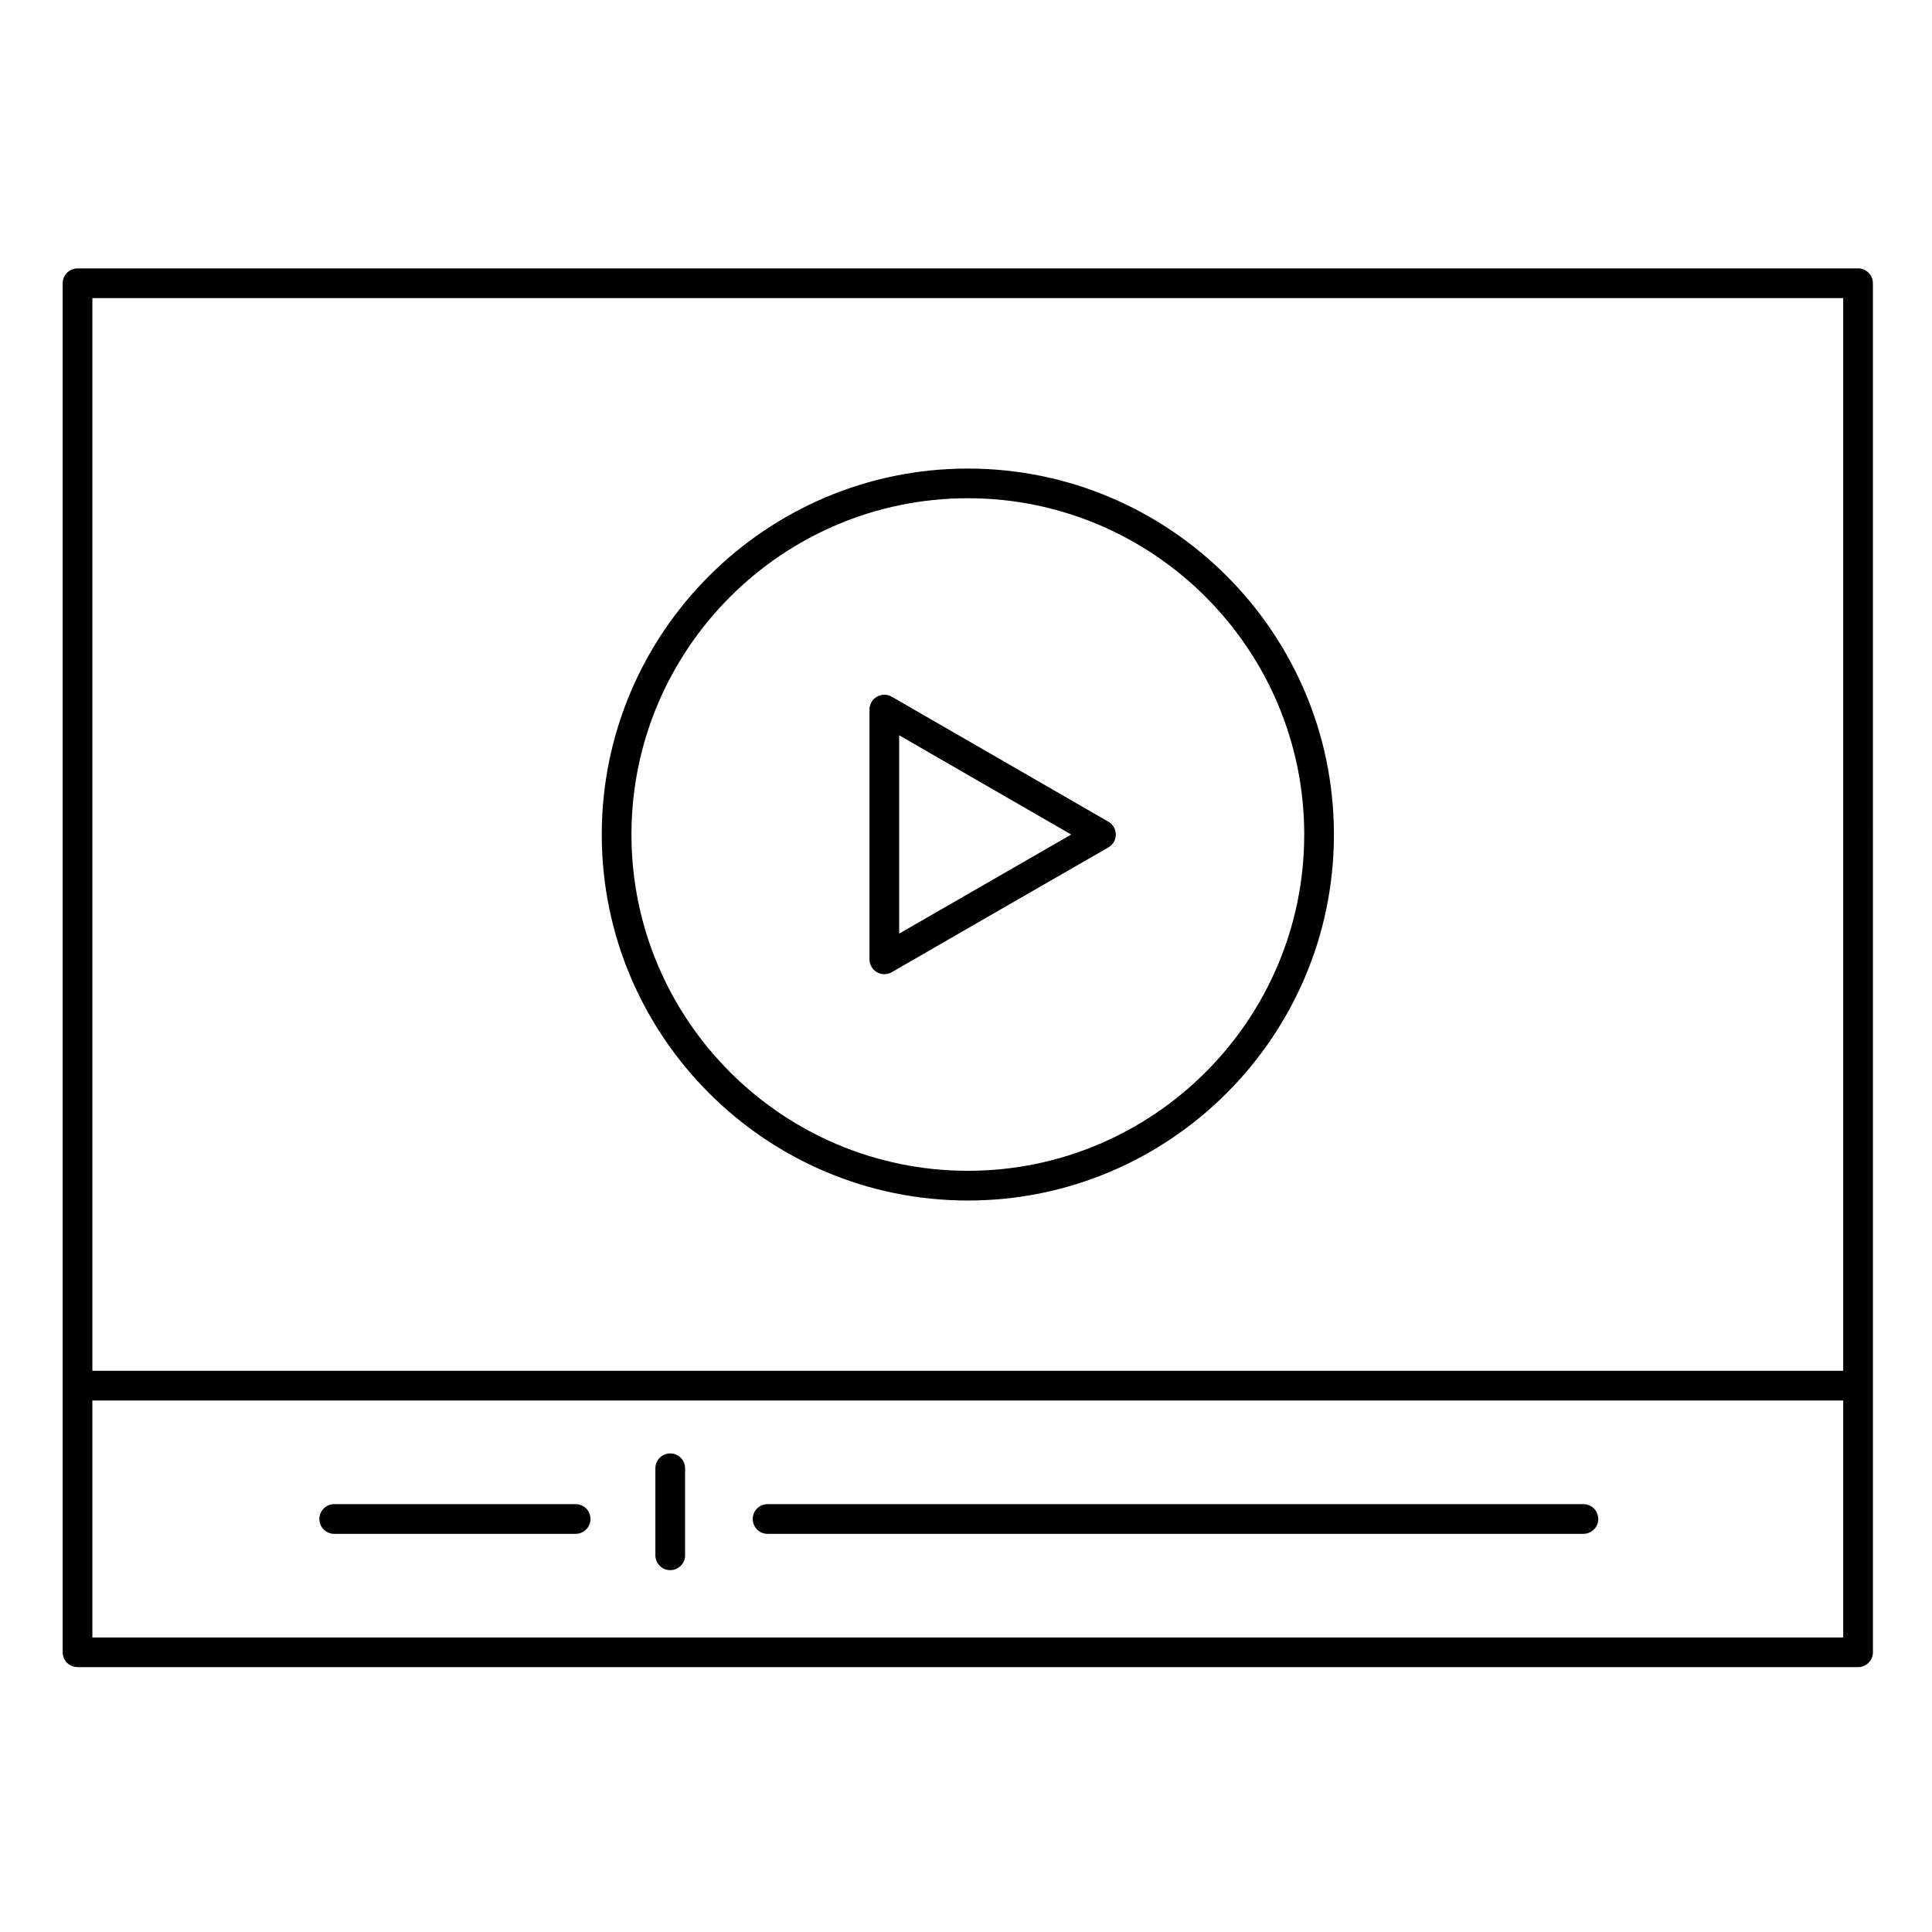 <?xml version="1.0" encoding="UTF-8"?>
<!-- Uploaded to: SVG Repo, www.svgrepo.com, Generator: SVG Repo Mixer Tools -->
<svg fill="#000000" width="800px" height="800px" version="1.1" viewBox="144 144 512 512" xmlns="http://www.w3.org/2000/svg">
 <g>
  <path d="m636.41 215.13h-471.86c-2.172 0-3.938 1.762-3.938 3.938v362.8c0 2.172 1.762 3.938 3.938 3.938h471.86c2.172 0 3.938-1.762 3.938-3.938l-0.004-362.81c0-2.172-1.762-3.934-3.934-3.934zm-3.938 7.871v284.28h-463.99v-284.28zm-463.99 354.94v-62.785h463.99v62.785z"/>
  <path d="m563.62 542.61h-216.2c-2.172 0-3.938 1.762-3.938 3.938 0 2.172 1.762 3.938 3.938 3.938h216.2c2.172 0 3.938-1.762 3.938-3.938-0.004-2.176-1.766-3.938-3.938-3.938z"/>
  <path d="m296.55 542.61h-63.977c-2.172 0-3.938 1.762-3.938 3.938 0 2.172 1.762 3.938 3.938 3.938h63.977c2.172 0 3.938-1.762 3.938-3.938-0.004-2.176-1.766-3.938-3.938-3.938z"/>
  <path d="m321.62 529.17c-2.172 0-3.938 1.762-3.938 3.938v23.062c0 2.172 1.762 3.938 3.938 3.938 2.172 0 3.938-1.762 3.938-3.938v-23.062c0-2.172-1.762-3.938-3.938-3.938z"/>
  <path d="m400.5 462.15c53.488 0 97.004-43.508 97.004-96.988 0-53.48-43.516-96.988-97.004-96.988-53.5 0-97.027 43.508-97.027 96.988 0 53.48 43.527 96.988 97.027 96.988zm0-186.11c49.148 0 89.133 39.977 89.133 89.117 0 49.137-39.984 89.117-89.133 89.117-49.16 0-89.156-39.977-89.156-89.117 0-49.137 39.996-89.117 89.156-89.117z"/>
  <path d="m376.39 401.64c0.609 0.352 1.289 0.527 1.969 0.527 0.68 0 1.359-0.176 1.969-0.527l28.711-16.559 28.691-16.504c1.219-0.703 1.973-2 1.973-3.41 0-1.406-0.75-2.707-1.969-3.41l-57.41-33.121c-1.215-0.703-2.719-0.703-3.934 0.004-1.219 0.703-1.969 2.004-1.969 3.406v66.184c0 1.406 0.75 2.703 1.969 3.41zm5.902-62.781 45.586 26.301-45.586 26.258z"/>
 </g>
</svg>
